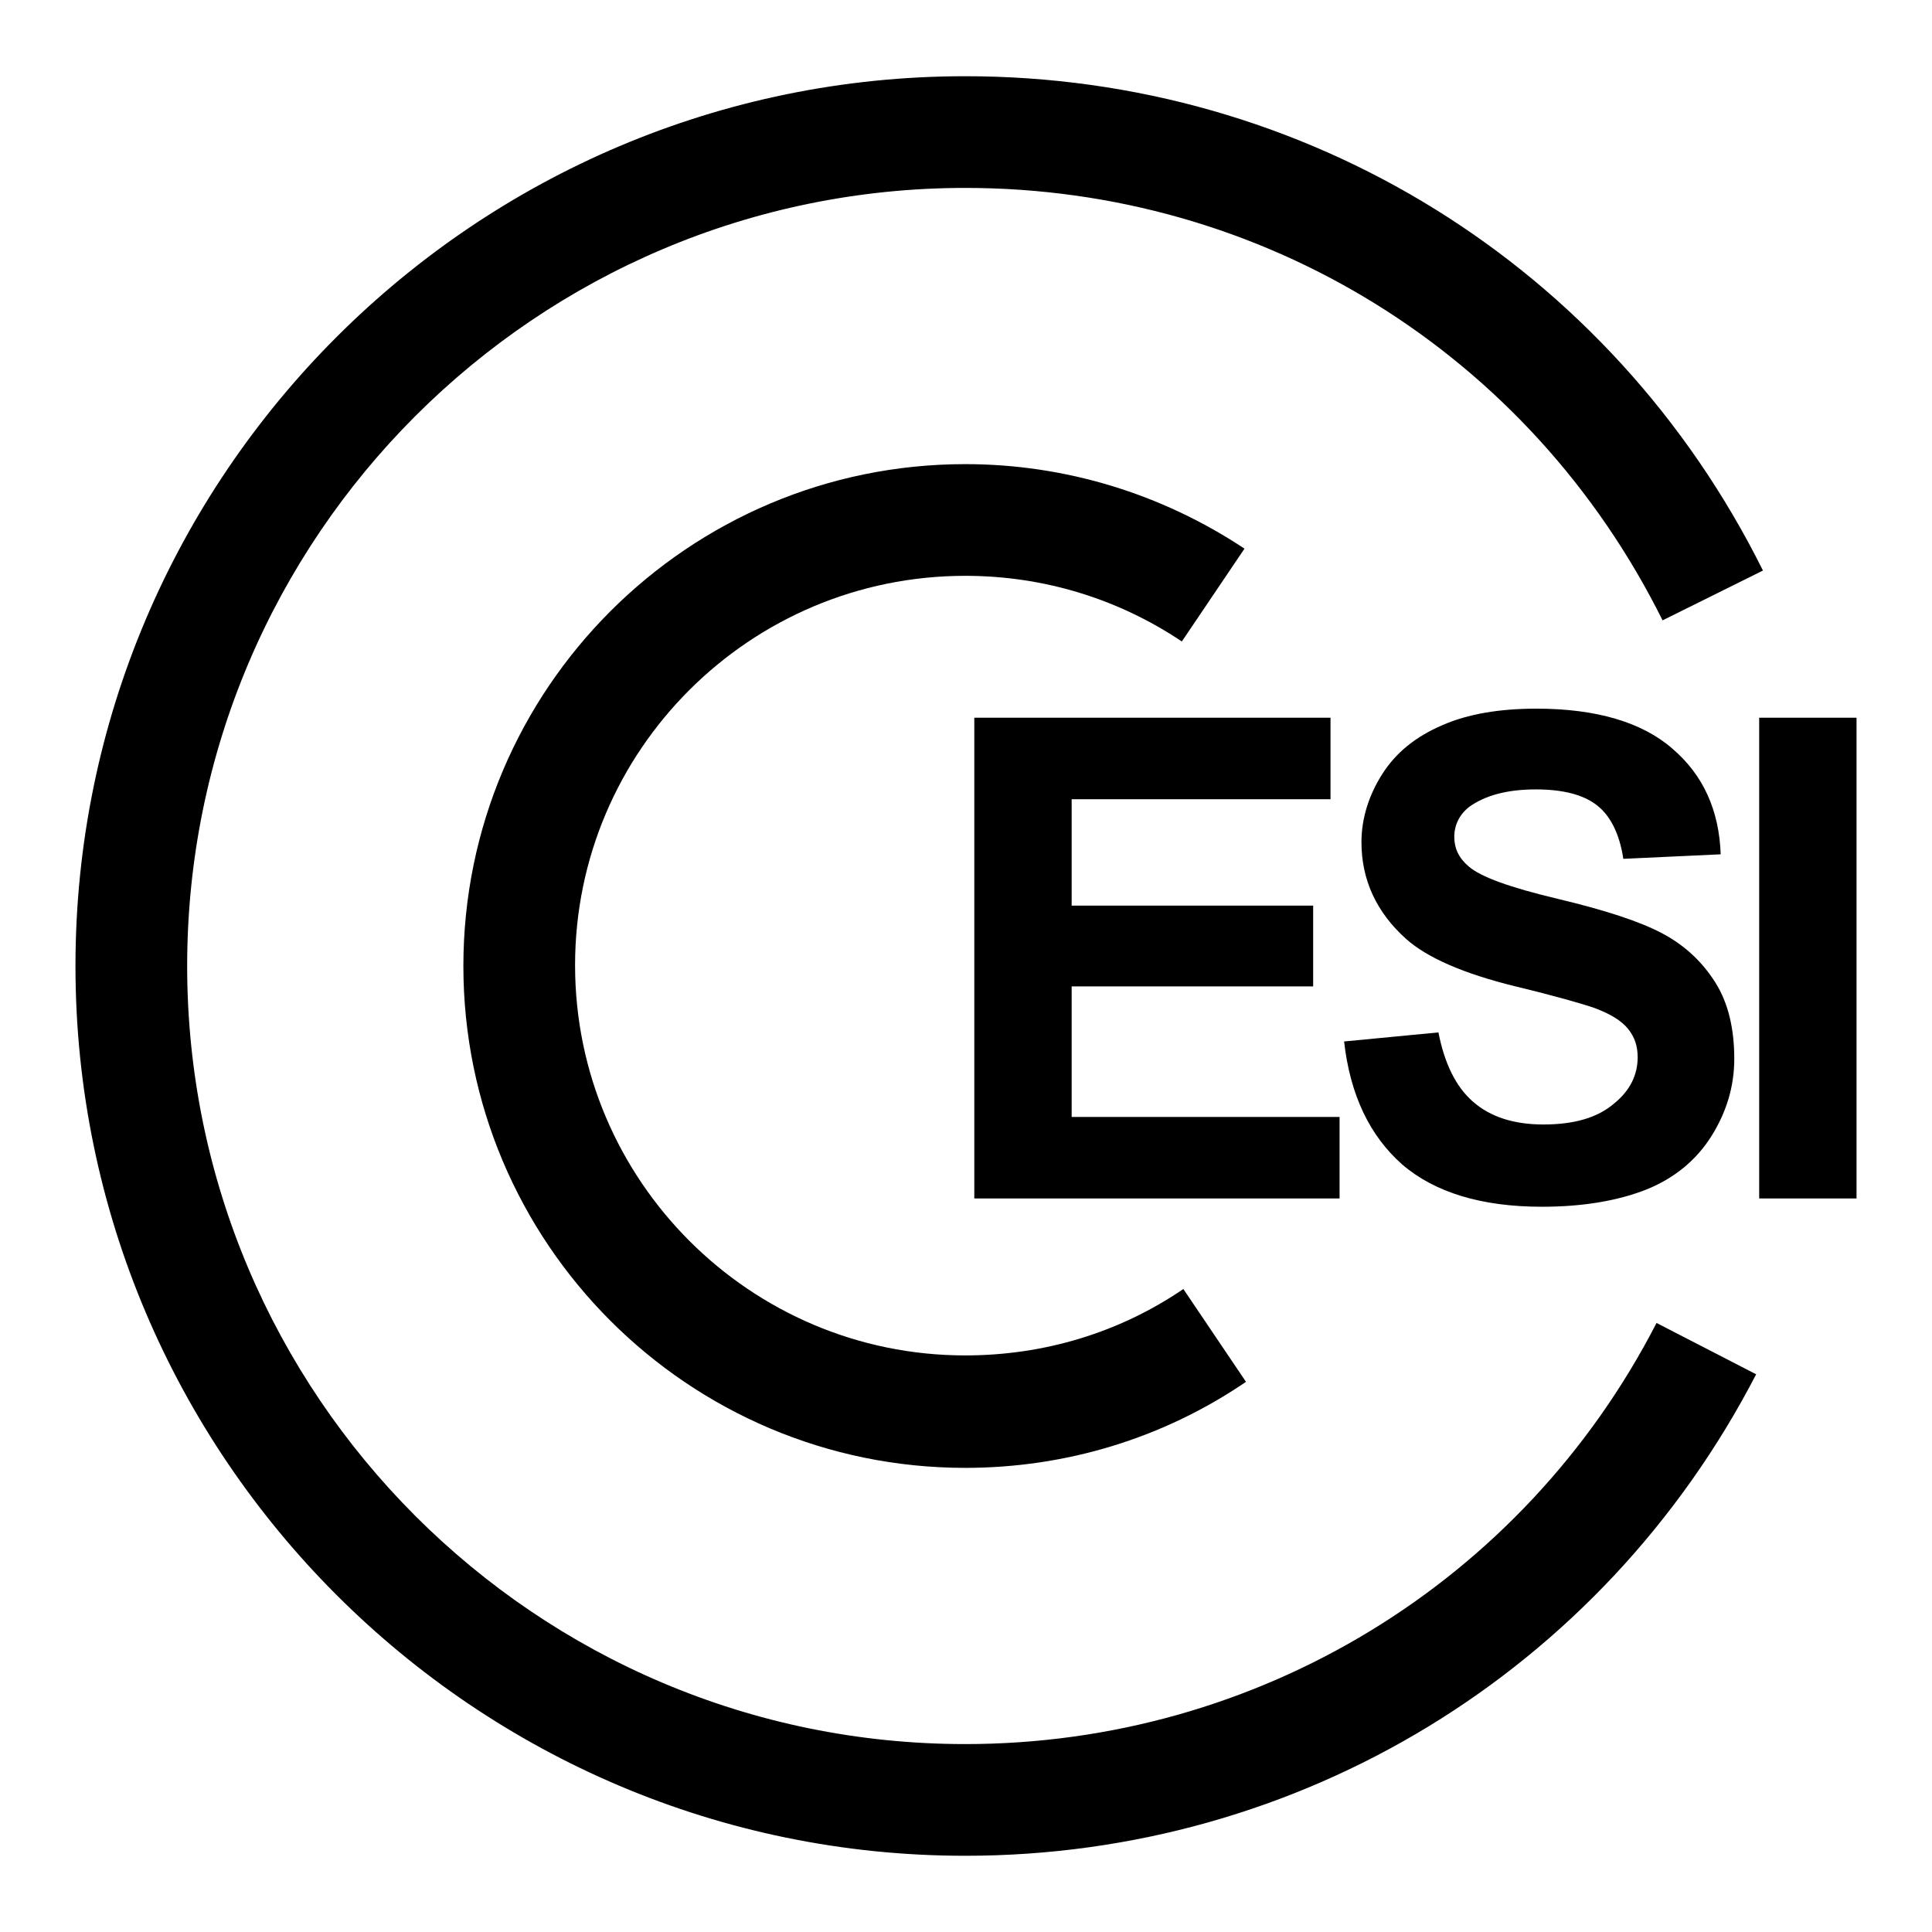 <?xml version="1.0" encoding="utf-8"?>
<!-- Svg Vector Icons : http://www.onlinewebfonts.com/icon -->
<!DOCTYPE svg PUBLIC "-//W3C//DTD SVG 1.1//EN" "http://www.w3.org/Graphics/SVG/1.1/DTD/svg11.dtd">
<svg version="1.1" xmlns="http://www.w3.org/2000/svg" xmlns:xlink="http://www.w3.org/1999/xlink" x="0px" y="0px" viewBox="0 0 256 256" enable-background="new 0 0 256 256" xml:space="preserve">
<g> <path fill="#000000" d="M127.9,231.1c-56.9,0-103.1-46.3-103.1-103.1c0-56.9,46.3-103.1,103.1-103.1c39.4,0,74.8,21.9,92.4,57.3 l13.3-6.6C213.5,35.2,173,10.1,127.9,10.1C62.9,10.1,10,63,10,128c0,65,52.9,117.9,117.9,117.9c44.3,0,84.4-24.4,104.8-63.8 l-13.2-6.8C201.8,209.7,166.6,231.1,127.9,231.1z"/> <path fill="#000000" d="M127.9,76.3c10.3,0,20.2,3,28.7,8.7l8.3-12.3c-11-7.3-23.8-11.2-37-11.2c-36.7,0-66.5,29.8-66.5,66.5 s29.8,66.5,66.5,66.5c13.3,0,26.2-3.9,37.2-11.4l-8.3-12.3c-8.5,5.8-18.5,8.8-28.9,8.8c-28.5,0-51.7-23.2-51.7-51.7 S99.4,76.3,127.9,76.3L127.9,76.3z"/> <path fill="#000000" d="M177.6,148H142v-17.3h32V120h-32v-14.1h34.3V95.1h-47.2v63.7h48.4V148z M204.5,149c-3.9,0-7-1-9.3-3 c-2.3-2-3.8-5.1-4.6-9.2l-12.5,1.2c0.8,7.1,3.4,12.5,7.7,16.3c4.3,3.7,10.5,5.6,18.5,5.6c5.5,0,10.1-0.8,13.9-2.3 c3.7-1.5,6.6-3.9,8.6-7.1c2-3.2,3-6.6,3-10.2c0-4-0.8-7.4-2.5-10.1s-4-4.9-7-6.5c-3-1.6-7.6-3.1-13.9-4.6 c-6.3-1.5-10.2-2.9-11.8-4.3c-1.3-1.1-1.9-2.4-1.9-3.9c0-1.6,0.7-3,2-4c2.1-1.5,5-2.3,8.8-2.3c3.6,0,6.3,0.7,8.1,2.1 c1.8,1.4,3,3.8,3.5,7.1l12.9-0.6c-0.2-5.8-2.3-10.5-6.4-14c-4-3.5-10.1-5.3-18-5.3c-4.9,0-9.1,0.7-12.5,2.2 c-3.5,1.5-6.1,3.6-7.9,6.4c-1.8,2.8-2.8,5.9-2.8,9.1c0,5,2,9.3,5.9,12.8c2.8,2.5,7.6,4.6,14.5,6.3c5.4,1.3,8.8,2.3,10.3,2.8 c2.2,0.8,3.7,1.7,4.6,2.8c0.9,1.1,1.3,2.3,1.3,3.8c0,2.3-1,4.4-3.1,6.1C211.7,148.1,208.6,149,204.5,149z M233.1,95.1H246v63.7 h-12.9V95.1z"/></g>
</svg>